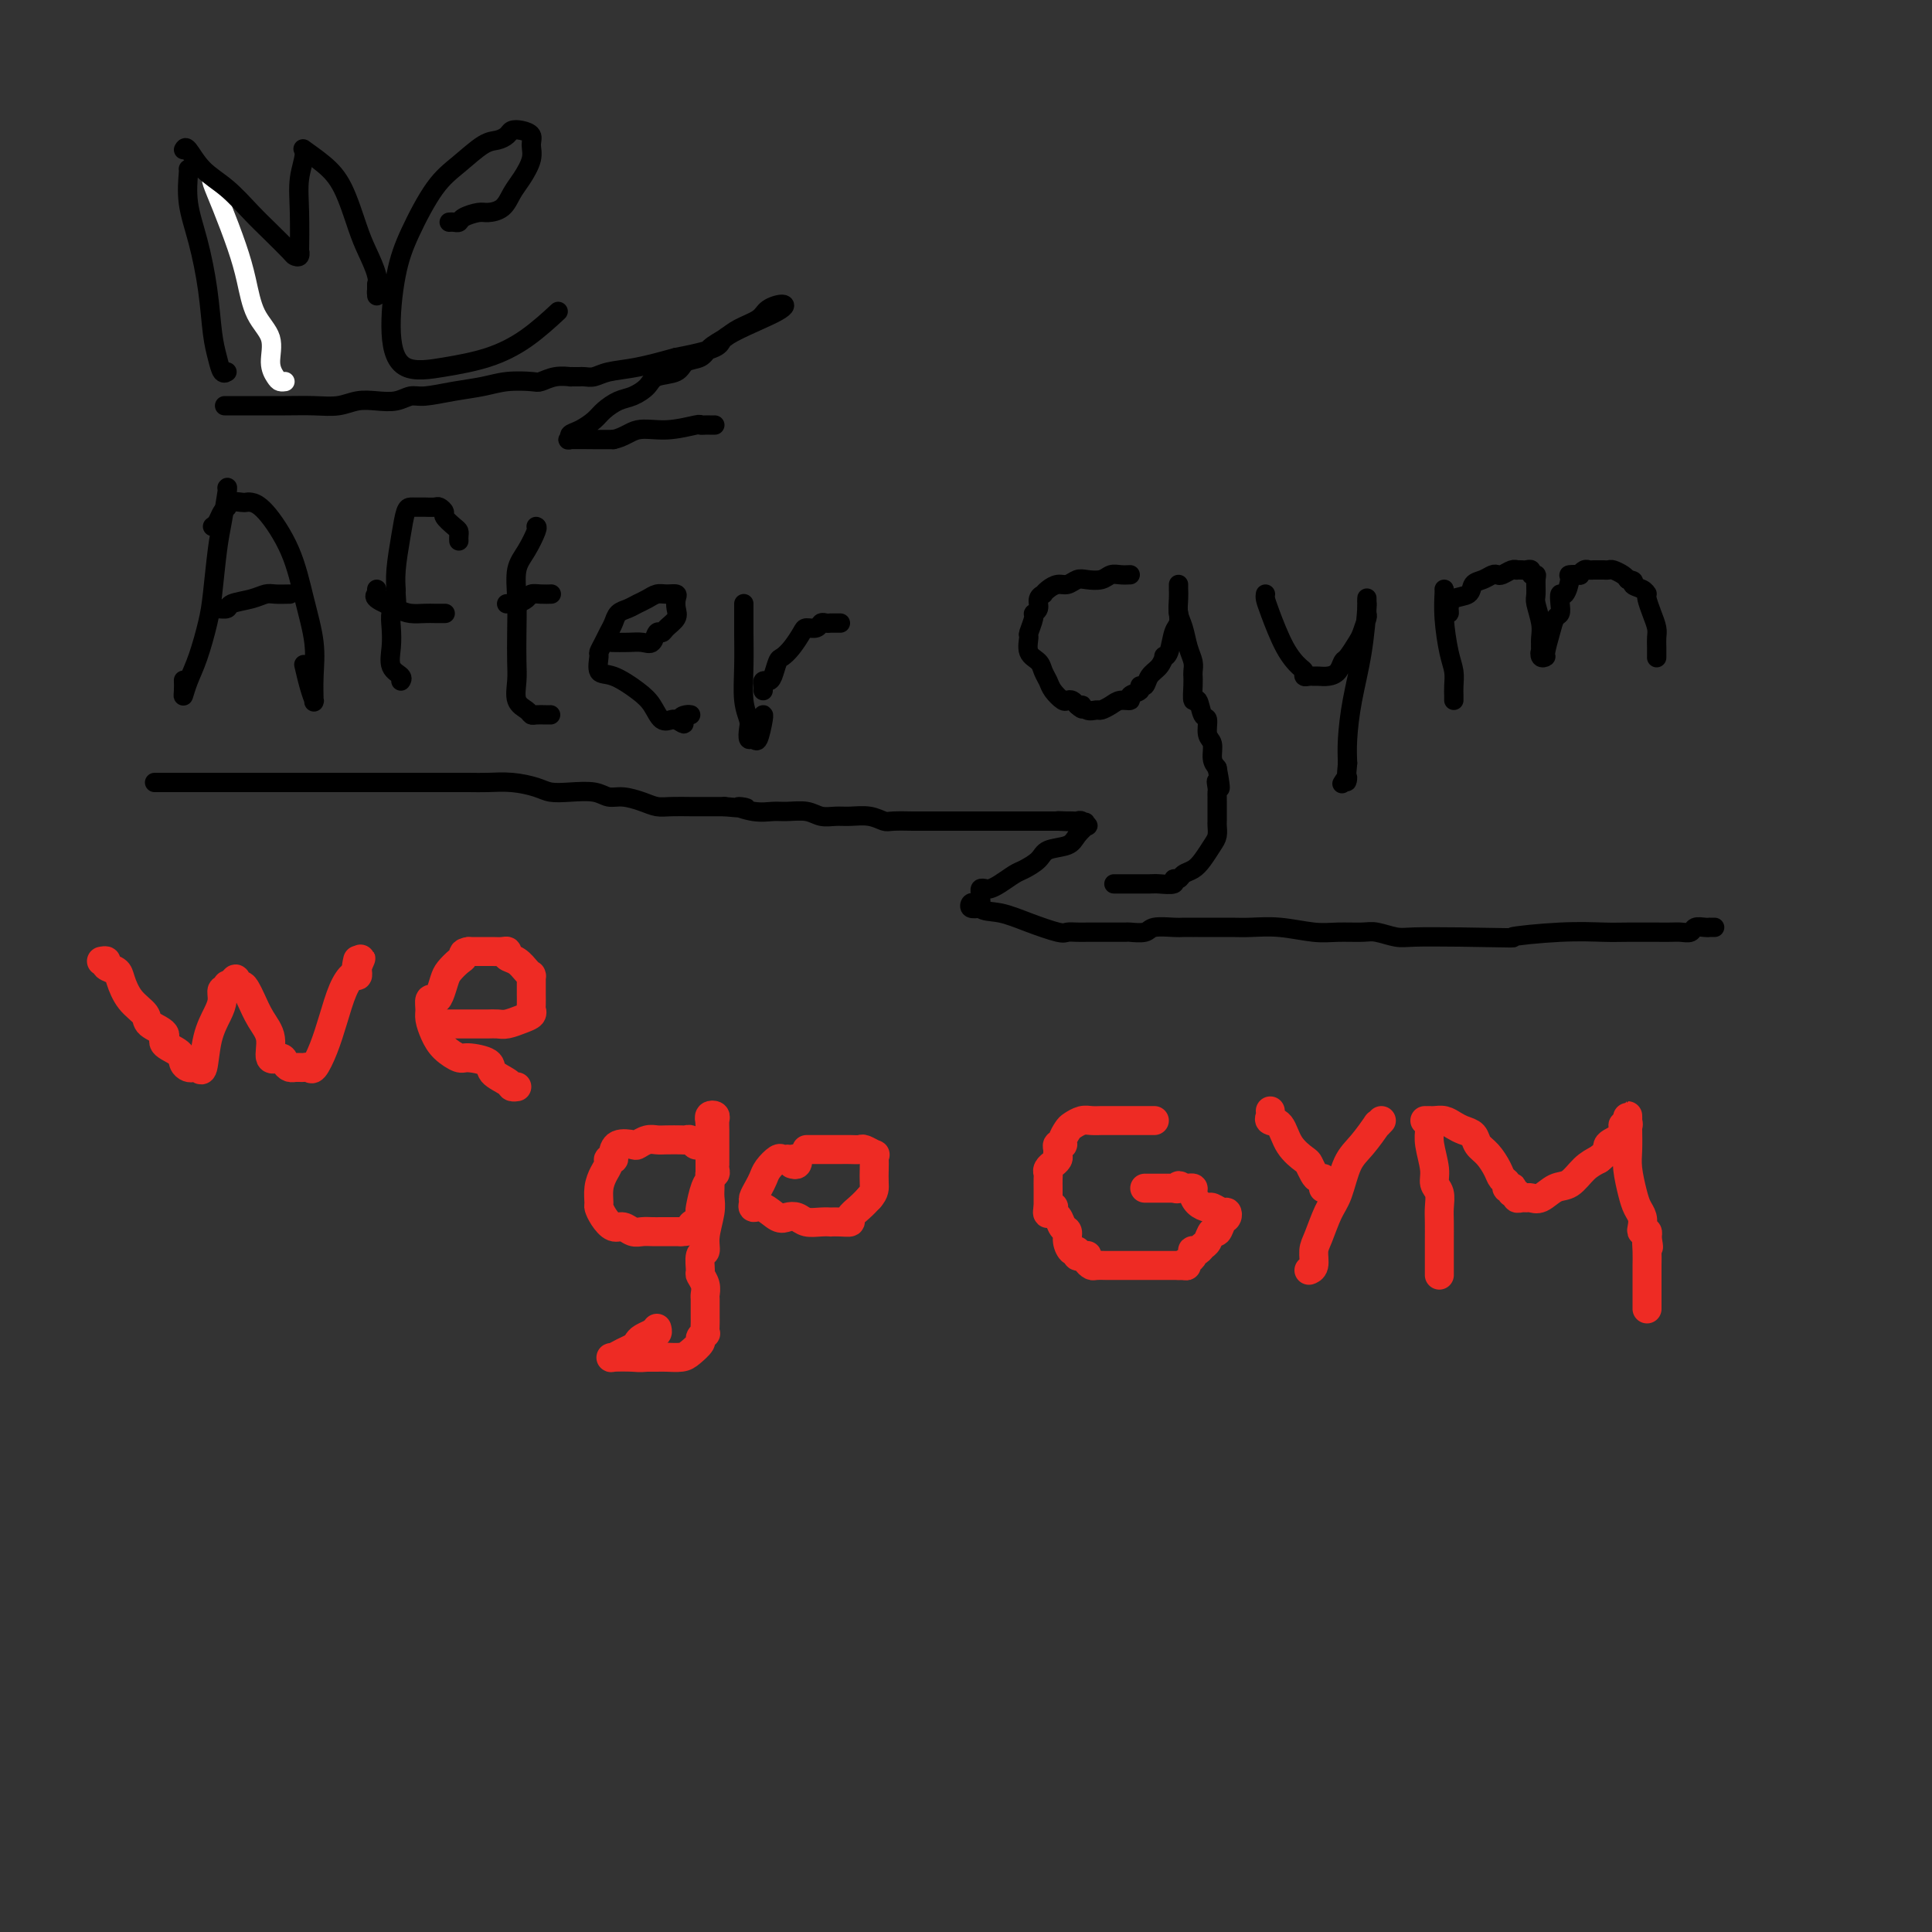 <svg viewBox='0 0 400 400' version='1.1' xmlns='http://www.w3.org/2000/svg' xmlns:xlink='http://www.w3.org/1999/xlink'><rect x="0" y="0" width="400" height="400" fill="#333333" stroke="none"/><g fill='none' stroke='#FFFFFF' stroke-width='4' stroke-linecap='round' stroke-linejoin='round'><path d='M44,37c-0.149,0.055 -0.298,0.110 0,1c0.298,0.890 1.044,2.613 2,5c0.956,2.387 2.122,5.436 3,8c0.878,2.564 1.468,4.641 2,7c0.532,2.359 1.007,5.000 2,7c0.993,2.000 2.504,3.359 3,5c0.496,1.641 -0.025,3.564 0,5c0.025,1.436 0.594,2.385 1,3c0.406,0.615 0.648,0.896 1,1c0.352,0.104 0.815,0.030 1,0c0.185,-0.030 0.093,-0.015 0,0'/></g>
<g fill='none' stroke='#000000' stroke-width='4' stroke-linecap='round' stroke-linejoin='round'><path d='M39,35c0.046,-0.078 0.092,-0.156 0,1c-0.092,1.156 -0.323,3.548 0,6c0.323,2.452 1.200,4.966 2,8c0.800,3.034 1.525,6.589 2,10c0.475,3.411 0.702,6.679 1,9c0.298,2.321 0.668,3.694 1,5c0.332,1.306 0.628,2.544 1,3c0.372,0.456 0.821,0.130 1,0c0.179,-0.130 0.090,-0.065 0,0'/><path d='M38,31c0.200,-0.366 0.401,-0.731 1,0c0.599,0.731 1.597,2.560 3,4c1.403,1.440 3.212,2.491 5,4c1.788,1.509 3.555,3.478 5,5c1.445,1.522 2.569,2.599 4,4c1.431,1.401 3.168,3.128 4,4c0.832,0.872 0.759,0.889 1,1c0.241,0.111 0.795,0.317 1,0c0.205,-0.317 0.059,-1.156 0,-1c-0.059,0.156 -0.033,1.308 0,0c0.033,-1.308 0.073,-5.074 0,-8c-0.073,-2.926 -0.260,-5.011 0,-7c0.260,-1.989 0.965,-3.884 1,-5c0.035,-1.116 -0.602,-1.455 0,-1c0.602,0.455 2.442,1.703 4,3c1.558,1.297 2.834,2.641 4,5c1.166,2.359 2.221,5.731 3,8c0.779,2.269 1.280,3.433 2,5c0.720,1.567 1.657,3.537 2,5c0.343,1.463 0.092,2.420 0,3c-0.092,0.580 -0.025,0.784 0,1c0.025,0.216 0.007,0.443 0,0c-0.007,-0.443 -0.002,-1.555 0,-2c0.002,-0.445 0.001,-0.222 0,0'/><path d='M93,46c0.318,-0.022 0.636,-0.044 1,0c0.364,0.044 0.773,0.154 1,0c0.227,-0.154 0.273,-0.572 1,-1c0.727,-0.428 2.134,-0.865 3,-1c0.866,-0.135 1.192,0.032 2,0c0.808,-0.032 2.097,-0.263 3,-1c0.903,-0.737 1.420,-1.980 2,-3c0.580,-1.020 1.221,-1.818 2,-3c0.779,-1.182 1.694,-2.748 2,-4c0.306,-1.252 0.003,-2.189 0,-3c-0.003,-0.811 0.295,-1.496 0,-2c-0.295,-0.504 -1.183,-0.828 -2,-1c-0.817,-0.172 -1.565,-0.192 -2,0c-0.435,0.192 -0.558,0.595 -1,1c-0.442,0.405 -1.203,0.812 -2,1c-0.797,0.188 -1.631,0.158 -3,1c-1.369,0.842 -3.272,2.558 -5,4c-1.728,1.442 -3.281,2.611 -5,5c-1.719,2.389 -3.604,5.997 -5,9c-1.396,3.003 -2.301,5.402 -3,9c-0.699,3.598 -1.190,8.394 -1,12c0.190,3.606 1.060,6.023 3,7c1.940,0.977 4.948,0.513 8,0c3.052,-0.513 6.148,-1.076 9,-2c2.852,-0.924 5.460,-2.210 8,-4c2.540,-1.790 5.011,-4.083 6,-5c0.989,-0.917 0.494,-0.459 0,0'/><path d='M47,101c0.090,-0.138 0.180,-0.277 0,1c-0.180,1.277 -0.628,3.968 -1,6c-0.372,2.032 -0.666,3.404 -1,6c-0.334,2.596 -0.706,6.416 -1,9c-0.294,2.584 -0.510,3.930 -1,6c-0.490,2.070 -1.256,4.863 -2,7c-0.744,2.137 -1.467,3.620 -2,5c-0.533,1.380 -0.875,2.659 -1,3c-0.125,0.341 -0.034,-0.254 0,-1c0.034,-0.746 0.010,-1.642 0,-2c-0.010,-0.358 -0.005,-0.179 0,0'/><path d='M44,109c0.341,-0.229 0.682,-0.457 1,-1c0.318,-0.543 0.614,-1.399 1,-2c0.386,-0.601 0.863,-0.945 1,-1c0.137,-0.055 -0.067,0.181 0,0c0.067,-0.181 0.403,-0.779 1,-1c0.597,-0.221 1.455,-0.065 2,0c0.545,0.065 0.779,0.040 1,0c0.221,-0.040 0.431,-0.095 1,0c0.569,0.095 1.497,0.341 3,2c1.503,1.659 3.580,4.733 5,8c1.420,3.267 2.184,6.727 3,10c0.816,3.273 1.683,6.357 2,9c0.317,2.643 0.082,4.844 0,7c-0.082,2.156 -0.012,4.265 0,5c0.012,0.735 -0.036,0.095 0,0c0.036,-0.095 0.154,0.356 0,0c-0.154,-0.356 -0.580,-1.519 -1,-3c-0.420,-1.481 -0.834,-3.280 -1,-4c-0.166,-0.720 -0.083,-0.360 0,0'/><path d='M60,123c-1.101,0.024 -2.202,0.049 -3,0c-0.798,-0.049 -1.292,-0.171 -2,0c-0.708,0.171 -1.629,0.634 -3,1c-1.371,0.366 -3.190,0.634 -4,1c-0.810,0.366 -0.609,0.830 -1,1c-0.391,0.170 -1.375,0.046 -2,0c-0.625,-0.046 -0.893,-0.013 -1,0c-0.107,0.013 -0.054,0.007 0,0'/><path d='M95,112c-0.014,-0.325 -0.027,-0.650 0,-1c0.027,-0.350 0.095,-0.724 0,-1c-0.095,-0.276 -0.353,-0.452 -1,-1c-0.647,-0.548 -1.683,-1.467 -2,-2c-0.317,-0.533 0.084,-0.679 0,-1c-0.084,-0.321 -0.652,-0.818 -1,-1c-0.348,-0.182 -0.474,-0.049 -1,0c-0.526,0.049 -1.450,0.013 -2,0c-0.550,-0.013 -0.724,-0.005 -1,0c-0.276,0.005 -0.652,0.006 -1,0c-0.348,-0.006 -0.668,-0.019 -1,0c-0.332,0.019 -0.678,0.069 -1,1c-0.322,0.931 -0.621,2.744 -1,5c-0.379,2.256 -0.837,4.956 -1,7c-0.163,2.044 -0.030,3.432 0,4c0.030,0.568 -0.044,0.318 0,1c0.044,0.682 0.206,2.297 0,3c-0.206,0.703 -0.780,0.492 -1,1c-0.220,0.508 -0.087,1.733 0,3c0.087,1.267 0.128,2.574 0,4c-0.128,1.426 -0.426,2.970 0,4c0.426,1.030 1.576,1.547 2,2c0.424,0.453 0.121,0.844 0,1c-0.121,0.156 -0.061,0.078 0,0'/><path d='M78,122c-0.028,0.439 -0.055,0.878 0,1c0.055,0.122 0.193,-0.072 0,0c-0.193,0.072 -0.715,0.412 0,1c0.715,0.588 2.668,1.426 4,2c1.332,0.574 2.041,0.886 3,1c0.959,0.114 2.166,0.031 3,0c0.834,-0.031 1.296,-0.008 2,0c0.704,0.008 1.651,0.002 2,0c0.349,-0.002 0.100,-0.001 0,0c-0.100,0.001 -0.050,0.000 0,0'/><path d='M111,109c0.166,0.054 0.332,0.109 0,1c-0.332,0.891 -1.161,2.619 -2,4c-0.839,1.381 -1.688,2.416 -2,4c-0.312,1.584 -0.085,3.716 0,6c0.085,2.284 0.030,4.720 0,7c-0.030,2.280 -0.033,4.404 0,6c0.033,1.596 0.102,2.662 0,4c-0.102,1.338 -0.375,2.947 0,4c0.375,1.053 1.396,1.550 2,2c0.604,0.450 0.789,0.853 1,1c0.211,0.147 0.449,0.039 1,0c0.551,-0.039 1.416,-0.011 2,0c0.584,0.011 0.888,0.003 1,0c0.112,-0.003 0.032,-0.001 0,0c-0.032,0.001 -0.016,0.000 0,0'/><path d='M105,125c-0.098,0.006 -0.196,0.012 0,0c0.196,-0.012 0.685,-0.042 1,0c0.315,0.042 0.456,0.155 1,0c0.544,-0.155 1.491,-0.577 2,-1c0.509,-0.423 0.581,-0.845 1,-1c0.419,-0.155 1.184,-0.041 2,0c0.816,0.041 1.681,0.011 2,0c0.319,-0.011 0.091,-0.003 0,0c-0.091,0.003 -0.046,0.002 0,0'/><path d='M127,133c-0.263,-0.004 -0.527,-0.009 0,0c0.527,0.009 1.843,0.031 3,0c1.157,-0.031 2.154,-0.116 3,0c0.846,0.116 1.541,0.431 2,0c0.459,-0.431 0.683,-1.610 1,-2c0.317,-0.390 0.725,0.008 1,0c0.275,-0.008 0.415,-0.423 1,-1c0.585,-0.577 1.615,-1.317 2,-2c0.385,-0.683 0.125,-1.308 0,-2c-0.125,-0.692 -0.116,-1.450 0,-2c0.116,-0.550 0.341,-0.890 0,-1c-0.341,-0.110 -1.246,0.012 -2,0c-0.754,-0.012 -1.358,-0.159 -2,0c-0.642,0.159 -1.324,0.623 -2,1c-0.676,0.377 -1.347,0.667 -2,1c-0.653,0.333 -1.288,0.708 -2,1c-0.712,0.292 -1.501,0.502 -2,1c-0.499,0.498 -0.708,1.283 -1,2c-0.292,0.717 -0.669,1.366 -1,2c-0.331,0.634 -0.618,1.253 -1,2c-0.382,0.747 -0.860,1.621 -1,2c-0.140,0.379 0.060,0.264 0,1c-0.060,0.736 -0.378,2.324 0,3c0.378,0.676 1.453,0.440 3,1c1.547,0.560 3.566,1.915 5,3c1.434,1.085 2.281,1.899 3,3c0.719,1.101 1.309,2.489 2,3c0.691,0.511 1.483,0.146 2,0c0.517,-0.146 0.758,-0.073 1,0'/><path d='M140,149c2.657,1.608 1.300,0.627 1,0c-0.300,-0.627 0.458,-0.900 1,-1c0.542,-0.100 0.869,-0.029 1,0c0.131,0.029 0.065,0.014 0,0'/><path d='M154,126c-0.001,-0.572 -0.001,-1.143 0,-1c0.001,0.143 0.004,1.001 0,2c-0.004,0.999 -0.015,2.140 0,4c0.015,1.860 0.056,4.440 0,7c-0.056,2.560 -0.208,5.102 0,7c0.208,1.898 0.776,3.153 1,4c0.224,0.847 0.102,1.285 0,2c-0.102,0.715 -0.185,1.708 0,2c0.185,0.292 0.638,-0.118 1,0c0.362,0.118 0.633,0.764 1,0c0.367,-0.764 0.830,-2.936 1,-4c0.170,-1.064 0.049,-1.018 0,-1c-0.049,0.018 -0.024,0.009 0,0'/><path d='M158,143c0.024,-0.307 0.048,-0.615 0,-1c-0.048,-0.385 -0.168,-0.848 0,-1c0.168,-0.152 0.625,0.007 1,0c0.375,-0.007 0.668,-0.180 1,-1c0.332,-0.820 0.704,-2.287 1,-3c0.296,-0.713 0.517,-0.673 1,-1c0.483,-0.327 1.229,-1.019 2,-2c0.771,-0.981 1.568,-2.249 2,-3c0.432,-0.751 0.498,-0.986 1,-1c0.502,-0.014 1.440,0.192 2,0c0.560,-0.192 0.741,-0.784 1,-1c0.259,-0.216 0.595,-0.058 1,0c0.405,0.058 0.879,0.016 1,0c0.121,-0.016 -0.112,-0.004 0,0c0.112,0.004 0.569,0.001 1,0c0.431,-0.001 0.838,-0.000 1,0c0.162,0.000 0.081,0.000 0,0'/><path d='M234,119c-0.659,0.030 -1.317,0.059 -2,0c-0.683,-0.059 -1.390,-0.208 -2,0c-0.610,0.208 -1.122,0.773 -2,1c-0.878,0.227 -2.123,0.116 -3,0c-0.877,-0.116 -1.388,-0.237 -2,0c-0.612,0.237 -1.326,0.834 -2,1c-0.674,0.166 -1.309,-0.097 -2,0c-0.691,0.097 -1.438,0.554 -2,1c-0.562,0.446 -0.939,0.879 -1,1c-0.061,0.121 0.195,-0.072 0,0c-0.195,0.072 -0.841,0.409 -1,1c-0.159,0.591 0.168,1.438 0,2c-0.168,0.562 -0.831,0.840 -1,1c-0.169,0.160 0.158,0.203 0,1c-0.158,0.797 -0.800,2.349 -1,3c-0.200,0.651 0.041,0.401 0,1c-0.041,0.599 -0.363,2.047 0,3c0.363,0.953 1.410,1.412 2,2c0.590,0.588 0.721,1.307 1,2c0.279,0.693 0.705,1.362 1,2c0.295,0.638 0.460,1.246 1,2c0.540,0.754 1.454,1.656 2,2c0.546,0.344 0.724,0.131 1,0c0.276,-0.131 0.650,-0.180 1,0c0.350,0.180 0.675,0.590 1,1'/><path d='M223,146c1.743,1.640 1.100,0.241 1,0c-0.100,-0.241 0.343,0.678 1,1c0.657,0.322 1.529,0.049 2,0c0.471,-0.049 0.541,0.127 1,0c0.459,-0.127 1.308,-0.559 2,-1c0.692,-0.441 1.228,-0.893 2,-1c0.772,-0.107 1.779,0.131 2,0c0.221,-0.131 -0.345,-0.630 0,-1c0.345,-0.370 1.602,-0.613 2,-1c0.398,-0.387 -0.061,-0.920 0,-1c0.061,-0.080 0.642,0.294 1,0c0.358,-0.294 0.491,-1.256 1,-2c0.509,-0.744 1.393,-1.271 2,-2c0.607,-0.729 0.937,-1.661 1,-2c0.063,-0.339 -0.141,-0.084 0,0c0.141,0.084 0.626,-0.002 1,-1c0.374,-0.998 0.636,-2.908 1,-4c0.364,-1.092 0.830,-1.365 1,-2c0.170,-0.635 0.046,-1.633 0,-2c-0.046,-0.367 -0.013,-0.105 0,0c0.013,0.105 0.007,0.052 0,0'/><path d='M244,121c-0.007,0.270 -0.013,0.540 0,1c0.013,0.460 0.046,1.110 0,2c-0.046,0.890 -0.170,2.021 0,3c0.170,0.979 0.634,1.808 1,3c0.366,1.192 0.634,2.749 1,4c0.366,1.251 0.830,2.196 1,3c0.170,0.804 0.045,1.467 0,2c-0.045,0.533 -0.009,0.935 0,1c0.009,0.065 -0.009,-0.206 0,0c0.009,0.206 0.045,0.890 0,2c-0.045,1.110 -0.171,2.647 0,3c0.171,0.353 0.638,-0.479 1,0c0.362,0.479 0.618,2.267 1,3c0.382,0.733 0.890,0.409 1,1c0.110,0.591 -0.177,2.097 0,3c0.177,0.903 0.817,1.205 1,2c0.183,0.795 -0.091,2.084 0,3c0.091,0.916 0.545,1.458 1,2'/><path d='M252,159c1.238,6.510 0.332,3.786 0,3c-0.332,-0.786 -0.089,0.367 0,1c0.089,0.633 0.024,0.746 0,1c-0.024,0.254 -0.006,0.649 0,1c0.006,0.351 0.002,0.656 0,1c-0.002,0.344 0.000,0.725 0,1c-0.000,0.275 -0.002,0.443 0,1c0.002,0.557 0.009,1.504 0,2c-0.009,0.496 -0.032,0.542 0,1c0.032,0.458 0.121,1.327 0,2c-0.121,0.673 -0.452,1.151 -1,2c-0.548,0.849 -1.314,2.069 -2,3c-0.686,0.931 -1.291,1.574 -2,2c-0.709,0.426 -1.520,0.636 -2,1c-0.480,0.364 -0.627,0.882 -1,1c-0.373,0.118 -0.973,-0.165 -1,0c-0.027,0.165 0.517,0.776 0,1c-0.517,0.224 -2.097,0.060 -3,0c-0.903,-0.060 -1.129,-0.016 -2,0c-0.871,0.016 -2.388,0.004 -3,0c-0.612,-0.004 -0.319,-0.001 -1,0c-0.681,0.001 -2.338,0.000 -3,0c-0.662,-0.000 -0.331,-0.000 0,0'/><path d='M262,123c-0.044,0.264 -0.089,0.529 0,1c0.089,0.471 0.310,1.149 1,3c0.690,1.851 1.848,4.874 3,7c1.152,2.126 2.298,3.354 3,4c0.702,0.646 0.961,0.709 1,1c0.039,0.291 -0.141,0.811 0,1c0.141,0.189 0.605,0.049 1,0c0.395,-0.049 0.722,-0.006 1,0c0.278,0.006 0.507,-0.024 1,0c0.493,0.024 1.249,0.101 2,0c0.751,-0.101 1.496,-0.382 2,-1c0.504,-0.618 0.766,-1.574 1,-2c0.234,-0.426 0.441,-0.323 1,-1c0.559,-0.677 1.470,-2.136 2,-3c0.530,-0.864 0.678,-1.135 1,-2c0.322,-0.865 0.818,-2.324 1,-3c0.182,-0.676 0.049,-0.569 0,-1c-0.049,-0.431 -0.012,-1.401 0,-2c0.012,-0.599 0.001,-0.828 0,-1c-0.001,-0.172 0.007,-0.286 0,0c-0.007,0.286 -0.030,0.971 0,1c0.030,0.029 0.113,-0.597 0,1c-0.113,1.597 -0.422,5.418 -1,9c-0.578,3.582 -1.425,6.926 -2,10c-0.575,3.074 -0.879,5.878 -1,8c-0.121,2.122 -0.061,3.561 0,5'/><path d='M279,158c-0.560,5.726 0.042,3.542 0,3c-0.042,-0.542 -0.726,0.560 -1,1c-0.274,0.440 -0.137,0.220 0,0'/><path d='M299,122c0.022,0.042 0.044,0.084 0,1c-0.044,0.916 -0.155,2.707 0,5c0.155,2.293 0.578,5.087 1,7c0.422,1.913 0.845,2.943 1,4c0.155,1.057 0.041,2.139 0,3c-0.041,0.861 -0.011,1.501 0,2c0.011,0.499 0.003,0.857 0,1c-0.003,0.143 -0.002,0.072 0,0'/><path d='M299,127c0.430,0.057 0.860,0.114 1,0c0.140,-0.114 -0.009,-0.397 0,-1c0.009,-0.603 0.177,-1.524 1,-2c0.823,-0.476 2.301,-0.506 3,-1c0.699,-0.494 0.620,-1.452 1,-2c0.380,-0.548 1.219,-0.687 2,-1c0.781,-0.313 1.506,-0.802 2,-1c0.494,-0.198 0.759,-0.106 1,0c0.241,0.106 0.460,0.224 1,0c0.540,-0.224 1.401,-0.792 2,-1c0.599,-0.208 0.935,-0.057 1,0c0.065,0.057 -0.141,0.019 0,0c0.141,-0.019 0.630,-0.019 1,0c0.370,0.019 0.621,0.059 1,0c0.379,-0.059 0.886,-0.216 1,0c0.114,0.216 -0.167,0.804 0,1c0.167,0.196 0.780,-0.002 1,0c0.220,0.002 0.045,0.203 0,1c-0.045,0.797 0.040,2.192 0,3c-0.040,0.808 -0.207,1.031 0,2c0.207,0.969 0.786,2.684 1,4c0.214,1.316 0.061,2.233 0,3c-0.061,0.767 -0.031,1.383 0,2'/><path d='M319,134c0.481,2.642 0.185,1.246 0,1c-0.185,-0.246 -0.257,0.659 0,1c0.257,0.341 0.843,0.117 1,0c0.157,-0.117 -0.115,-0.128 0,-1c0.115,-0.872 0.619,-2.606 1,-4c0.381,-1.394 0.641,-2.448 1,-3c0.359,-0.552 0.819,-0.603 1,-1c0.181,-0.397 0.085,-1.140 0,-2c-0.085,-0.860 -0.159,-1.839 0,-2c0.159,-0.161 0.549,0.494 1,0c0.451,-0.494 0.961,-2.136 1,-3c0.039,-0.864 -0.393,-0.949 0,-1c0.393,-0.051 1.611,-0.066 2,0c0.389,0.066 -0.051,0.214 0,0c0.051,-0.214 0.592,-0.789 1,-1c0.408,-0.211 0.683,-0.057 1,0c0.317,0.057 0.677,0.015 1,0c0.323,-0.015 0.610,-0.005 1,0c0.390,0.005 0.882,0.004 1,0c0.118,-0.004 -0.137,-0.012 0,0c0.137,0.012 0.666,0.045 1,0c0.334,-0.045 0.475,-0.166 1,0c0.525,0.166 1.436,0.619 2,1c0.564,0.381 0.782,0.691 1,1'/><path d='M337,120c1.978,0.182 0.922,0.637 1,1c0.078,0.363 1.288,0.635 2,1c0.712,0.365 0.926,0.825 1,1c0.074,0.175 0.010,0.067 0,0c-0.010,-0.067 0.036,-0.093 0,0c-0.036,0.093 -0.153,0.303 0,1c0.153,0.697 0.577,1.879 1,3c0.423,1.121 0.845,2.181 1,3c0.155,0.819 0.041,1.396 0,2c-0.041,0.604 -0.011,1.234 0,2c0.011,0.766 0.003,1.668 0,2c-0.003,0.332 -0.001,0.095 0,0c0.001,-0.095 0.000,-0.047 0,0'/><path d='M49,84c-0.740,-0.000 -1.480,-0.000 -2,0c-0.520,0.000 -0.821,0.001 0,0c0.821,-0.001 2.764,-0.004 5,0c2.236,0.004 4.765,0.015 7,0c2.235,-0.015 4.177,-0.055 6,0c1.823,0.055 3.528,0.207 5,0c1.472,-0.207 2.713,-0.773 4,-1c1.287,-0.227 2.622,-0.117 4,0c1.378,0.117 2.801,0.239 4,0c1.199,-0.239 2.174,-0.838 3,-1c0.826,-0.162 1.503,0.114 3,0c1.497,-0.114 3.814,-0.618 6,-1c2.186,-0.382 4.240,-0.642 6,-1c1.760,-0.358 3.225,-0.814 5,-1c1.775,-0.186 3.858,-0.102 5,0c1.142,0.102 1.342,0.224 2,0c0.658,-0.224 1.773,-0.792 3,-1c1.227,-0.208 2.566,-0.056 3,0c0.434,0.056 -0.036,0.016 0,0c0.036,-0.016 0.577,-0.007 1,0c0.423,0.007 0.729,0.014 1,0c0.271,-0.014 0.509,-0.048 1,0c0.491,0.048 1.235,0.178 2,0c0.765,-0.178 1.552,-0.663 3,-1c1.448,-0.337 3.557,-0.525 6,-1c2.443,-0.475 5.222,-1.238 8,-2'/><path d='M140,74c10.675,-2.030 8.363,-2.605 10,-4c1.637,-1.395 7.225,-3.612 10,-5c2.775,-1.388 2.739,-1.949 2,-2c-0.739,-0.051 -2.180,0.409 -3,1c-0.820,0.591 -1.019,1.314 -2,2c-0.981,0.686 -2.742,1.334 -4,2c-1.258,0.666 -2.011,1.348 -3,2c-0.989,0.652 -2.212,1.273 -3,2c-0.788,0.727 -1.141,1.559 -2,2c-0.859,0.441 -2.225,0.489 -3,1c-0.775,0.511 -0.959,1.484 -2,2c-1.041,0.516 -2.940,0.575 -4,1c-1.060,0.425 -1.280,1.216 -2,2c-0.720,0.784 -1.939,1.562 -3,2c-1.061,0.438 -1.963,0.537 -3,1c-1.037,0.463 -2.210,1.291 -3,2c-0.790,0.709 -1.197,1.300 -2,2c-0.803,0.700 -2.004,1.508 -3,2c-0.996,0.492 -1.789,0.668 -2,1c-0.211,0.332 0.160,0.821 0,1c-0.160,0.179 -0.851,0.048 0,0c0.851,-0.048 3.243,-0.014 5,0c1.757,0.014 2.878,0.007 4,0'/><path d='M127,91c2.255,-0.469 3.392,-1.642 5,-2c1.608,-0.358 3.688,0.100 6,0c2.312,-0.100 4.858,-0.759 6,-1c1.142,-0.241 0.881,-0.065 1,0c0.119,0.065 0.620,0.017 1,0c0.380,-0.017 0.641,-0.005 1,0c0.359,0.005 0.817,0.001 1,0c0.183,-0.001 0.092,-0.001 0,0'/><path d='M32,162c0.400,0.000 0.800,0.000 1,0c0.200,-0.000 0.201,-0.000 1,0c0.799,0.000 2.395,0.000 4,0c1.605,-0.000 3.218,-0.000 5,0c1.782,0.000 3.733,0.000 6,0c2.267,-0.000 4.850,-0.000 7,0c2.150,0.000 3.866,0.000 6,0c2.134,-0.000 4.684,-0.000 7,0c2.316,0.000 4.397,0.000 6,0c1.603,-0.000 2.729,-0.000 4,0c1.271,0.000 2.688,0.000 4,0c1.312,-0.000 2.520,-0.001 4,0c1.480,0.001 3.232,0.003 5,0c1.768,-0.003 3.550,-0.011 5,0c1.450,0.011 2.567,0.042 4,0c1.433,-0.042 3.181,-0.156 5,0c1.819,0.156 3.708,0.582 5,1c1.292,0.418 1.986,0.829 3,1c1.014,0.171 2.347,0.101 4,0c1.653,-0.101 3.625,-0.234 5,0c1.375,0.234 2.152,0.833 3,1c0.848,0.167 1.767,-0.099 3,0c1.233,0.099 2.780,0.562 4,1c1.220,0.438 2.114,0.849 3,1c0.886,0.151 1.763,0.040 3,0c1.237,-0.040 2.833,-0.011 4,0c1.167,0.011 1.905,0.003 3,0c1.095,-0.003 2.548,-0.002 4,0'/><path d='M150,167c7.360,0.712 3.761,-0.006 3,0c-0.761,0.006 1.318,0.738 3,1c1.682,0.262 2.968,0.056 4,0c1.032,-0.056 1.812,0.038 3,0c1.188,-0.038 2.786,-0.207 4,0c1.214,0.207 2.045,0.791 3,1c0.955,0.209 2.035,0.042 3,0c0.965,-0.042 1.814,0.041 3,0c1.186,-0.041 2.707,-0.207 4,0c1.293,0.207 2.358,0.788 3,1c0.642,0.212 0.863,0.057 2,0c1.137,-0.057 3.191,-0.015 4,0c0.809,0.015 0.373,0.004 1,0c0.627,-0.004 2.317,-0.001 3,0c0.683,0.001 0.358,0.000 1,0c0.642,-0.000 2.250,-0.000 3,0c0.750,0.000 0.641,0.000 1,0c0.359,-0.000 1.184,-0.000 2,0c0.816,0.000 1.622,0.000 2,0c0.378,-0.000 0.328,-0.000 1,0c0.672,0.000 2.066,0.000 3,0c0.934,-0.000 1.407,-0.000 2,0c0.593,0.000 1.307,0.000 2,0c0.693,-0.000 1.366,-0.000 2,0c0.634,0.000 1.231,0.000 2,0c0.769,-0.000 1.712,-0.000 2,0c0.288,0.000 -0.077,0.000 0,0c0.077,-0.000 0.598,-0.000 1,0c0.402,0.000 0.686,0.000 1,0c0.314,-0.000 0.657,-0.000 1,0'/><path d='M219,170c10.837,0.464 3.429,0.125 1,0c-2.429,-0.125 0.123,-0.035 1,0c0.877,0.035 0.081,0.013 0,0c-0.081,-0.013 0.554,-0.019 1,0c0.446,0.019 0.701,0.063 1,0c0.299,-0.063 0.640,-0.234 1,0c0.360,0.234 0.738,0.874 1,1c0.262,0.126 0.409,-0.262 0,0c-0.409,0.262 -1.373,1.173 -2,2c-0.627,0.827 -0.915,1.568 -2,2c-1.085,0.432 -2.966,0.553 -4,1c-1.034,0.447 -1.222,1.220 -2,2c-0.778,0.780 -2.144,1.568 -3,2c-0.856,0.432 -1.200,0.507 -2,1c-0.800,0.493 -2.057,1.403 -3,2c-0.943,0.597 -1.573,0.881 -2,1c-0.427,0.119 -0.649,0.074 -1,0c-0.351,-0.074 -0.829,-0.177 -1,0c-0.171,0.177 -0.035,0.635 0,1c0.035,0.365 -0.031,0.637 0,1c0.031,0.363 0.157,0.815 0,1c-0.157,0.185 -0.599,0.101 -1,0c-0.401,-0.101 -0.762,-0.220 -1,0c-0.238,0.220 -0.354,0.777 0,1c0.354,0.223 1.177,0.111 2,0'/><path d='M203,188c0.478,0.756 2.172,0.648 4,1c1.828,0.352 3.789,1.166 6,2c2.211,0.834 4.670,1.688 6,2c1.330,0.312 1.530,0.084 2,0c0.470,-0.084 1.209,-0.022 2,0c0.791,0.022 1.635,0.006 2,0c0.365,-0.006 0.253,-0.002 1,0c0.747,0.002 2.354,0.002 3,0c0.646,-0.002 0.331,-0.004 1,0c0.669,0.004 2.322,0.015 3,0c0.678,-0.015 0.379,-0.057 1,0c0.621,0.057 2.160,0.211 3,0c0.840,-0.211 0.981,-0.789 2,-1c1.019,-0.211 2.916,-0.057 4,0c1.084,0.057 1.354,0.015 2,0c0.646,-0.015 1.667,-0.004 2,0c0.333,0.004 -0.021,0.001 0,0c0.021,-0.001 0.419,0.000 1,0c0.581,-0.000 1.345,-0.001 2,0c0.655,0.001 1.199,0.004 2,0c0.801,-0.004 1.857,-0.015 3,0c1.143,0.015 2.372,0.057 4,0c1.628,-0.057 3.656,-0.212 6,0c2.344,0.212 5.005,0.793 7,1c1.995,0.207 3.324,0.041 5,0c1.676,-0.041 3.701,0.041 5,0c1.299,-0.041 1.874,-0.207 3,0c1.126,0.207 2.803,0.786 4,1c1.197,0.214 1.913,0.061 4,0c2.087,-0.061 5.543,-0.031 9,0'/><path d='M302,194c14.855,0.215 10.494,0.254 11,0c0.506,-0.254 5.879,-0.800 10,-1c4.121,-0.200 6.991,-0.054 9,0c2.009,0.054 3.158,0.015 5,0c1.842,-0.015 4.376,-0.008 6,0c1.624,0.008 2.336,0.016 3,0c0.664,-0.016 1.278,-0.057 2,0c0.722,0.057 1.551,0.211 2,0c0.449,-0.211 0.516,-0.789 1,-1c0.484,-0.211 1.384,-0.057 2,0c0.616,0.057 0.949,0.015 1,0c0.051,-0.015 -0.178,-0.004 0,0c0.178,0.004 0.765,0.001 1,0c0.235,-0.001 0.117,-0.001 0,0'/></g>
<g fill='none' stroke='#EE2B24' stroke-width='6' stroke-linecap='round' stroke-linejoin='round'><path d='M21,199c0.478,-0.092 0.956,-0.184 1,0c0.044,0.184 -0.345,0.644 0,1c0.345,0.356 1.424,0.609 2,1c0.576,0.391 0.650,0.920 1,2c0.350,1.080 0.977,2.712 2,4c1.023,1.288 2.442,2.232 3,3c0.558,0.768 0.254,1.361 1,2c0.746,0.639 2.543,1.324 3,2c0.457,0.676 -0.424,1.344 0,2c0.424,0.656 2.155,1.299 3,2c0.845,0.701 0.804,1.461 1,2c0.196,0.539 0.629,0.858 1,1c0.371,0.142 0.680,0.106 1,0c0.320,-0.106 0.650,-0.283 1,0c0.350,0.283 0.720,1.024 1,0c0.280,-1.024 0.471,-3.815 1,-6c0.529,-2.185 1.395,-3.766 2,-5c0.605,-1.234 0.949,-2.121 1,-3c0.051,-0.879 -0.193,-1.751 0,-2c0.193,-0.249 0.821,0.125 1,0c0.179,-0.125 -0.092,-0.750 0,-1c0.092,-0.250 0.546,-0.125 1,0'/><path d='M48,204c1.108,-2.619 0.877,-0.665 1,0c0.123,0.665 0.601,0.042 1,0c0.399,-0.042 0.718,0.498 1,1c0.282,0.502 0.527,0.967 1,2c0.473,1.033 1.173,2.633 2,4c0.827,1.367 1.779,2.499 2,4c0.221,1.501 -0.291,3.369 0,4c0.291,0.631 1.384,0.026 2,0c0.616,-0.026 0.757,0.529 1,1c0.243,0.471 0.590,0.858 1,1c0.410,0.142 0.884,0.037 1,0c0.116,-0.037 -0.124,-0.007 0,0c0.124,0.007 0.614,-0.009 1,0c0.386,0.009 0.670,0.041 1,0c0.330,-0.041 0.707,-0.156 1,0c0.293,0.156 0.502,0.584 1,0c0.498,-0.584 1.286,-2.180 2,-4c0.714,-1.820 1.354,-3.864 2,-6c0.646,-2.136 1.297,-4.365 2,-6c0.703,-1.635 1.456,-2.675 2,-3c0.544,-0.325 0.877,0.066 1,0c0.123,-0.066 0.035,-0.590 0,-1c-0.035,-0.410 -0.018,-0.705 0,-1'/><path d='M74,200c1.393,-3.190 0.375,-0.667 0,0c-0.375,0.667 -0.107,-0.524 0,-1c0.107,-0.476 0.054,-0.238 0,0'/><path d='M92,212c0.333,0.000 0.666,0.000 1,0c0.334,-0.000 0.670,-0.000 1,0c0.330,0.000 0.655,0.000 1,0c0.345,-0.000 0.712,-0.000 1,0c0.288,0.000 0.499,0.001 1,0c0.501,-0.001 1.292,-0.003 2,0c0.708,0.003 1.332,0.012 2,0c0.668,-0.012 1.380,-0.045 2,0c0.620,0.045 1.147,0.168 2,0c0.853,-0.168 2.032,-0.627 3,-1c0.968,-0.373 1.723,-0.659 2,-1c0.277,-0.341 0.074,-0.738 0,-1c-0.074,-0.262 -0.020,-0.389 0,-1c0.020,-0.611 0.005,-1.705 0,-2c-0.005,-0.295 -0.001,0.209 0,0c0.001,-0.209 -0.002,-1.130 0,-2c0.002,-0.870 0.009,-1.690 0,-2c-0.009,-0.310 -0.035,-0.110 0,0c0.035,0.110 0.129,0.131 0,0c-0.129,-0.131 -0.481,-0.413 -1,-1c-0.519,-0.587 -1.203,-1.478 -2,-2c-0.797,-0.522 -1.706,-0.676 -2,-1c-0.294,-0.324 0.027,-0.819 0,-1c-0.027,-0.181 -0.401,-0.049 -1,0c-0.599,0.049 -1.421,0.013 -2,0c-0.579,-0.013 -0.915,-0.003 -1,0c-0.085,0.003 0.080,0.001 0,0c-0.080,-0.001 -0.406,-0.000 -1,0c-0.594,0.000 -1.455,0.000 -2,0c-0.545,-0.000 -0.772,-0.000 -1,0'/><path d='M97,197c-1.433,0.193 -1.014,0.675 -1,1c0.014,0.325 -0.377,0.494 -1,1c-0.623,0.506 -1.477,1.349 -2,2c-0.523,0.651 -0.714,1.109 -1,2c-0.286,0.891 -0.666,2.216 -1,3c-0.334,0.784 -0.623,1.028 -1,1c-0.377,-0.028 -0.842,-0.328 -1,0c-0.158,0.328 -0.007,1.283 0,2c0.007,0.717 -0.128,1.197 0,2c0.128,0.803 0.518,1.930 1,3c0.482,1.070 1.054,2.082 2,3c0.946,0.918 2.264,1.741 3,2c0.736,0.259 0.890,-0.046 2,0c1.110,0.046 3.177,0.443 4,1c0.823,0.557 0.403,1.274 1,2c0.597,0.726 2.212,1.463 3,2c0.788,0.537 0.751,0.875 1,1c0.249,0.125 0.786,0.036 1,0c0.214,-0.036 0.107,-0.018 0,0'/><path d='M147,237c-0.447,-0.002 -0.893,-0.004 -1,0c-0.107,0.004 0.126,0.015 0,0c-0.126,-0.015 -0.609,-0.057 -1,0c-0.391,0.057 -0.689,0.211 -1,0c-0.311,-0.211 -0.636,-0.788 -1,-1c-0.364,-0.212 -0.769,-0.058 -1,0c-0.231,0.058 -0.290,0.019 -1,0c-0.710,-0.019 -2.072,-0.019 -3,0c-0.928,0.019 -1.422,0.056 -2,0c-0.578,-0.056 -1.241,-0.205 -2,0c-0.759,0.205 -1.614,0.763 -2,1c-0.386,0.237 -0.304,0.154 -1,0c-0.696,-0.154 -2.172,-0.379 -3,0c-0.828,0.379 -1.009,1.361 -1,2c0.009,0.639 0.209,0.936 0,1c-0.209,0.064 -0.826,-0.105 -1,0c-0.174,0.105 0.096,0.486 0,1c-0.096,0.514 -0.560,1.162 -1,2c-0.440,0.838 -0.858,1.864 -1,3c-0.142,1.136 -0.008,2.380 0,3c0.008,0.620 -0.111,0.615 0,1c0.111,0.385 0.452,1.161 1,2c0.548,0.839 1.301,1.741 2,2c0.699,0.259 1.342,-0.127 2,0c0.658,0.127 1.332,0.766 2,1c0.668,0.234 1.331,0.063 2,0c0.669,-0.063 1.345,-0.017 2,0c0.655,0.017 1.289,0.005 2,0c0.711,-0.005 1.499,-0.001 2,0c0.501,0.001 0.715,0.000 1,0c0.285,-0.000 0.643,-0.000 1,0'/><path d='M141,255c2.574,-0.023 2.010,-0.581 2,-1c-0.010,-0.419 0.536,-0.700 1,-1c0.464,-0.300 0.846,-0.619 1,-1c0.154,-0.381 0.079,-0.824 0,-1c-0.079,-0.176 -0.161,-0.085 0,-1c0.161,-0.915 0.565,-2.836 1,-4c0.435,-1.164 0.901,-1.570 1,-2c0.099,-0.430 -0.170,-0.885 0,-1c0.170,-0.115 0.778,0.110 1,0c0.222,-0.110 0.060,-0.554 0,-1c-0.060,-0.446 -0.016,-0.895 0,-1c0.016,-0.105 0.004,0.134 0,0c-0.004,-0.134 -0.001,-0.641 0,-1c0.001,-0.359 0.001,-0.569 0,-1c-0.001,-0.431 -0.004,-1.083 0,-2c0.004,-0.917 0.015,-2.099 0,-3c-0.015,-0.901 -0.056,-1.520 0,-2c0.056,-0.480 0.207,-0.822 0,-1c-0.207,-0.178 -0.774,-0.194 -1,0c-0.226,0.194 -0.113,0.597 0,1'/><path d='M147,232c-0.155,-1.117 -0.041,0.091 0,1c0.041,0.909 0.011,1.518 0,2c-0.011,0.482 -0.003,0.836 0,2c0.003,1.164 0.001,3.137 0,4c-0.001,0.863 -0.001,0.615 0,1c0.001,0.385 0.001,1.403 0,2c-0.001,0.597 -0.004,0.775 0,1c0.004,0.225 0.016,0.498 0,1c-0.016,0.502 -0.061,1.231 0,2c0.061,0.769 0.227,1.576 0,3c-0.227,1.424 -0.846,3.466 -1,5c-0.154,1.534 0.159,2.560 0,3c-0.159,0.440 -0.789,0.293 -1,1c-0.211,0.707 -0.004,2.268 0,3c0.004,0.732 -0.195,0.634 0,1c0.195,0.366 0.784,1.197 1,2c0.216,0.803 0.058,1.577 0,2c-0.058,0.423 -0.015,0.493 0,1c0.015,0.507 0.004,1.450 0,2c-0.004,0.550 0.000,0.707 0,1c-0.000,0.293 -0.004,0.723 0,1c0.004,0.277 0.017,0.402 0,1c-0.017,0.598 -0.063,1.669 0,2c0.063,0.331 0.236,-0.079 0,0c-0.236,0.079 -0.882,0.648 -1,1c-0.118,0.352 0.292,0.487 0,1c-0.292,0.513 -1.285,1.406 -2,2c-0.715,0.594 -1.150,0.891 -2,1c-0.850,0.109 -2.113,0.029 -3,0c-0.887,-0.029 -1.396,-0.008 -2,0c-0.604,0.008 -1.302,0.004 -2,0'/><path d='M134,281c-1.836,0.158 -1.925,0.053 -3,0c-1.075,-0.053 -3.136,-0.056 -4,0c-0.864,0.056 -0.531,0.170 0,0c0.531,-0.170 1.260,-0.624 2,-1c0.740,-0.376 1.490,-0.675 2,-1c0.510,-0.325 0.782,-0.674 1,-1c0.218,-0.326 0.384,-0.627 1,-1c0.616,-0.373 1.682,-0.818 2,-1c0.318,-0.182 -0.111,-0.100 0,0c0.111,0.100 0.761,0.219 1,0c0.239,-0.219 0.068,-0.777 0,-1c-0.068,-0.223 -0.034,-0.112 0,0'/><path d='M164,241c0.401,0.113 0.802,0.226 1,0c0.198,-0.226 0.193,-0.792 0,-1c-0.193,-0.208 -0.576,-0.057 -1,0c-0.424,0.057 -0.891,0.021 -1,0c-0.109,-0.021 0.140,-0.028 0,0c-0.140,0.028 -0.667,0.090 -1,0c-0.333,-0.090 -0.471,-0.333 -1,0c-0.529,0.333 -1.448,1.241 -2,2c-0.552,0.759 -0.738,1.371 -1,2c-0.262,0.629 -0.601,1.277 -1,2c-0.399,0.723 -0.857,1.522 -1,2c-0.143,0.478 0.031,0.636 0,1c-0.031,0.364 -0.265,0.934 0,1c0.265,0.066 1.029,-0.371 2,0c0.971,0.371 2.150,1.549 3,2c0.850,0.451 1.370,0.173 2,0c0.630,-0.173 1.369,-0.243 2,0c0.631,0.243 1.155,0.797 2,1c0.845,0.203 2.010,0.055 3,0c0.990,-0.055 1.805,-0.017 2,0c0.195,0.017 -0.229,0.013 0,0c0.229,-0.013 1.111,-0.034 2,0c0.889,0.034 1.785,0.122 2,0c0.215,-0.122 -0.250,-0.456 0,-1c0.250,-0.544 1.214,-1.298 2,-2c0.786,-0.702 1.393,-1.351 2,-2'/><path d='M180,248c1.155,-1.299 1.043,-2.046 1,-3c-0.043,-0.954 -0.019,-2.116 0,-3c0.019,-0.884 0.031,-1.491 0,-2c-0.031,-0.509 -0.105,-0.921 0,-1c0.105,-0.079 0.390,0.175 0,0c-0.390,-0.175 -1.455,-0.779 -2,-1c-0.545,-0.221 -0.569,-0.059 -1,0c-0.431,0.059 -1.267,0.016 -2,0c-0.733,-0.016 -1.362,-0.004 -2,0c-0.638,0.004 -1.285,0.001 -2,0c-0.715,-0.001 -1.498,-0.000 -2,0c-0.502,0.000 -0.723,0.000 -1,0c-0.277,-0.000 -0.610,-0.000 -1,0c-0.390,0.000 -0.836,0.000 -1,0c-0.164,-0.000 -0.047,-0.000 0,0c0.047,0.000 0.023,0.000 0,0'/><path d='M239,232c-0.446,0.000 -0.892,0.000 -1,0c-0.108,-0.000 0.123,-0.000 0,0c-0.123,0.000 -0.600,0.000 -1,0c-0.400,-0.000 -0.723,-0.000 -1,0c-0.277,0.000 -0.508,0.000 -1,0c-0.492,-0.000 -1.244,-0.000 -2,0c-0.756,0.000 -1.515,0.000 -2,0c-0.485,-0.000 -0.696,-0.001 -1,0c-0.304,0.001 -0.701,0.003 -1,0c-0.299,-0.003 -0.499,-0.013 -1,0c-0.501,0.013 -1.301,0.048 -2,0c-0.699,-0.048 -1.297,-0.181 -2,0c-0.703,0.181 -1.513,0.675 -2,1c-0.487,0.325 -0.652,0.482 -1,1c-0.348,0.518 -0.878,1.396 -1,2c-0.122,0.604 0.165,0.935 0,1c-0.165,0.065 -0.780,-0.136 -1,0c-0.220,0.136 -0.044,0.610 0,1c0.044,0.390 -0.045,0.696 0,1c0.045,0.304 0.222,0.607 0,1c-0.222,0.393 -0.844,0.878 -1,1c-0.156,0.122 0.154,-0.118 0,0c-0.154,0.118 -0.773,0.595 -1,1c-0.227,0.405 -0.061,0.738 0,1c0.061,0.262 0.016,0.454 0,1c-0.016,0.546 -0.004,1.445 0,2c0.004,0.555 0.001,0.765 0,1c-0.001,0.235 -0.000,0.496 0,1c0.000,0.504 0.000,1.252 0,2'/><path d='M217,250c-0.534,2.577 0.631,0.521 1,0c0.369,-0.521 -0.060,0.493 0,1c0.060,0.507 0.607,0.508 1,1c0.393,0.492 0.631,1.476 1,2c0.369,0.524 0.869,0.589 1,1c0.131,0.411 -0.106,1.168 0,2c0.106,0.832 0.554,1.740 1,2c0.446,0.260 0.890,-0.127 1,0c0.110,0.127 -0.115,0.769 0,1c0.115,0.231 0.570,0.052 1,0c0.430,-0.052 0.835,0.025 1,0c0.165,-0.025 0.089,-0.150 0,0c-0.089,0.150 -0.193,0.576 0,1c0.193,0.424 0.682,0.846 1,1c0.318,0.154 0.466,0.041 1,0c0.534,-0.041 1.453,-0.011 2,0c0.547,0.011 0.723,0.003 1,0c0.277,-0.003 0.654,-0.001 1,0c0.346,0.001 0.660,0.000 1,0c0.340,-0.000 0.707,-0.000 1,0c0.293,0.000 0.512,0.000 1,0c0.488,-0.000 1.244,-0.000 2,0c0.756,0.000 1.512,0.000 2,0c0.488,-0.000 0.709,-0.000 1,0c0.291,0.000 0.652,0.000 1,0c0.348,-0.000 0.685,-0.000 1,0c0.315,0.000 0.610,0.000 1,0c0.390,-0.000 0.874,-0.000 1,0c0.126,0.000 -0.107,0.000 0,0c0.107,-0.000 0.553,-0.000 1,0'/><path d='M244,262c2.812,0.049 1.341,0.170 1,0c-0.341,-0.170 0.447,-0.633 1,-1c0.553,-0.367 0.869,-0.638 1,-1c0.131,-0.362 0.077,-0.817 0,-1c-0.077,-0.183 -0.175,-0.096 0,0c0.175,0.096 0.624,0.199 1,0c0.376,-0.199 0.678,-0.701 1,-1c0.322,-0.299 0.664,-0.394 1,-1c0.336,-0.606 0.665,-1.721 1,-2c0.335,-0.279 0.676,0.280 1,0c0.324,-0.280 0.630,-1.400 1,-2c0.370,-0.600 0.805,-0.682 1,-1c0.195,-0.318 0.151,-0.872 0,-1c-0.151,-0.128 -0.409,0.169 -1,0c-0.591,-0.169 -1.517,-0.806 -2,-1c-0.483,-0.194 -0.525,0.053 -1,0c-0.475,-0.053 -1.384,-0.406 -2,-1c-0.616,-0.594 -0.938,-1.427 -1,-2c-0.062,-0.573 0.137,-0.885 0,-1c-0.137,-0.115 -0.611,-0.033 -1,0c-0.389,0.033 -0.695,0.016 -1,0'/><path d='M245,246c-1.401,-1.083 -0.904,-0.290 -1,0c-0.096,0.290 -0.785,0.078 -1,0c-0.215,-0.078 0.043,-0.021 0,0c-0.043,0.021 -0.389,0.006 -1,0c-0.611,-0.006 -1.488,-0.001 -2,0c-0.512,0.001 -0.659,0.000 -1,0c-0.341,-0.000 -0.875,-0.000 -1,0c-0.125,0.000 0.159,0.000 0,0c-0.159,-0.000 -0.760,-0.000 -1,0c-0.240,0.000 -0.120,0.000 0,0'/><path d='M263,230c0.051,0.313 0.101,0.627 0,1c-0.101,0.373 -0.354,0.806 0,1c0.354,0.194 1.313,0.150 2,1c0.687,0.850 1.101,2.596 2,4c0.899,1.404 2.283,2.466 3,3c0.717,0.534 0.766,0.538 1,1c0.234,0.462 0.651,1.381 1,2c0.349,0.619 0.629,0.936 1,1c0.371,0.064 0.831,-0.127 1,0c0.169,0.127 0.045,0.573 0,1c-0.045,0.427 -0.013,0.836 0,1c0.013,0.164 0.006,0.082 0,0'/><path d='M286,232c-0.493,0.523 -0.985,1.046 -1,1c-0.015,-0.046 0.449,-0.661 0,0c-0.449,0.661 -1.811,2.596 -3,4c-1.189,1.404 -2.203,2.276 -3,4c-0.797,1.724 -1.375,4.301 -2,6c-0.625,1.699 -1.295,2.522 -2,4c-0.705,1.478 -1.443,3.612 -2,5c-0.557,1.388 -0.933,2.032 -1,3c-0.067,0.968 0.174,2.261 0,3c-0.174,0.739 -0.764,0.926 -1,1c-0.236,0.074 -0.118,0.037 0,0'/><path d='M296,233c-0.009,-0.057 -0.017,-0.114 0,0c0.017,0.114 0.061,0.400 0,1c-0.061,0.600 -0.227,1.515 0,3c0.227,1.485 0.845,3.541 1,5c0.155,1.459 -0.155,2.323 0,3c0.155,0.677 0.774,1.169 1,2c0.226,0.831 0.061,2.001 0,3c-0.061,0.999 -0.016,1.825 0,3c0.016,1.175 0.004,2.697 0,4c-0.004,1.303 -0.001,2.387 0,3c0.001,0.613 0.000,0.757 0,1c-0.000,0.243 -0.000,0.587 0,1c0.000,0.413 0.000,0.894 0,1c-0.000,0.106 -0.000,-0.164 0,0c0.000,0.164 0.000,0.761 0,1c-0.000,0.239 -0.000,0.119 0,0'/><path d='M295,232c0.440,0.002 0.880,0.003 1,0c0.120,-0.003 -0.081,-0.012 0,0c0.081,0.012 0.445,0.044 1,0c0.555,-0.044 1.300,-0.163 2,0c0.700,0.163 1.356,0.609 2,1c0.644,0.391 1.276,0.727 2,1c0.724,0.273 1.542,0.483 2,1c0.458,0.517 0.558,1.343 1,2c0.442,0.657 1.228,1.146 2,2c0.772,0.854 1.531,2.071 2,3c0.469,0.929 0.648,1.568 1,2c0.352,0.432 0.878,0.656 1,1c0.122,0.344 -0.159,0.809 0,1c0.159,0.191 0.760,0.107 1,0c0.240,-0.107 0.120,-0.239 0,0c-0.120,0.239 -0.239,0.849 0,1c0.239,0.151 0.837,-0.156 1,0c0.163,0.156 -0.109,0.776 0,1c0.109,0.224 0.598,0.053 1,0c0.402,-0.053 0.715,0.013 1,0c0.285,-0.013 0.540,-0.104 1,0c0.460,0.104 1.123,0.404 2,0c0.877,-0.404 1.967,-1.510 3,-2c1.033,-0.490 2.009,-0.363 3,-1c0.991,-0.637 1.997,-2.039 3,-3c1.003,-0.961 2.001,-1.480 3,-2'/><path d='M331,240c2.432,-1.829 1.513,-2.402 2,-3c0.487,-0.598 2.379,-1.223 3,-2c0.621,-0.777 -0.030,-1.708 0,-2c0.030,-0.292 0.740,0.056 1,0c0.260,-0.056 0.070,-0.514 0,-1c-0.070,-0.486 -0.020,-0.999 0,-1c0.020,-0.001 0.008,0.510 0,1c-0.008,0.490 -0.014,0.960 0,2c0.014,1.040 0.046,2.648 0,4c-0.046,1.352 -0.170,2.446 0,4c0.170,1.554 0.633,3.569 1,5c0.367,1.431 0.638,2.278 1,3c0.362,0.722 0.815,1.321 1,2c0.185,0.679 0.101,1.440 0,2c-0.101,0.560 -0.220,0.920 0,1c0.220,0.080 0.777,-0.120 1,0c0.223,0.120 0.111,0.560 0,1'/><path d='M341,256c0.619,3.859 0.166,1.506 0,1c-0.166,-0.506 -0.044,0.834 0,2c0.044,1.166 0.012,2.158 0,3c-0.012,0.842 -0.003,1.534 0,2c0.003,0.466 0.001,0.706 0,1c-0.001,0.294 -0.000,0.643 0,1c0.000,0.357 0.000,0.723 0,1c-0.000,0.277 -0.000,0.466 0,1c0.000,0.534 0.000,1.413 0,2c-0.000,0.587 -0.000,0.882 0,1c0.000,0.118 0.000,0.059 0,0'/></g>
</svg>